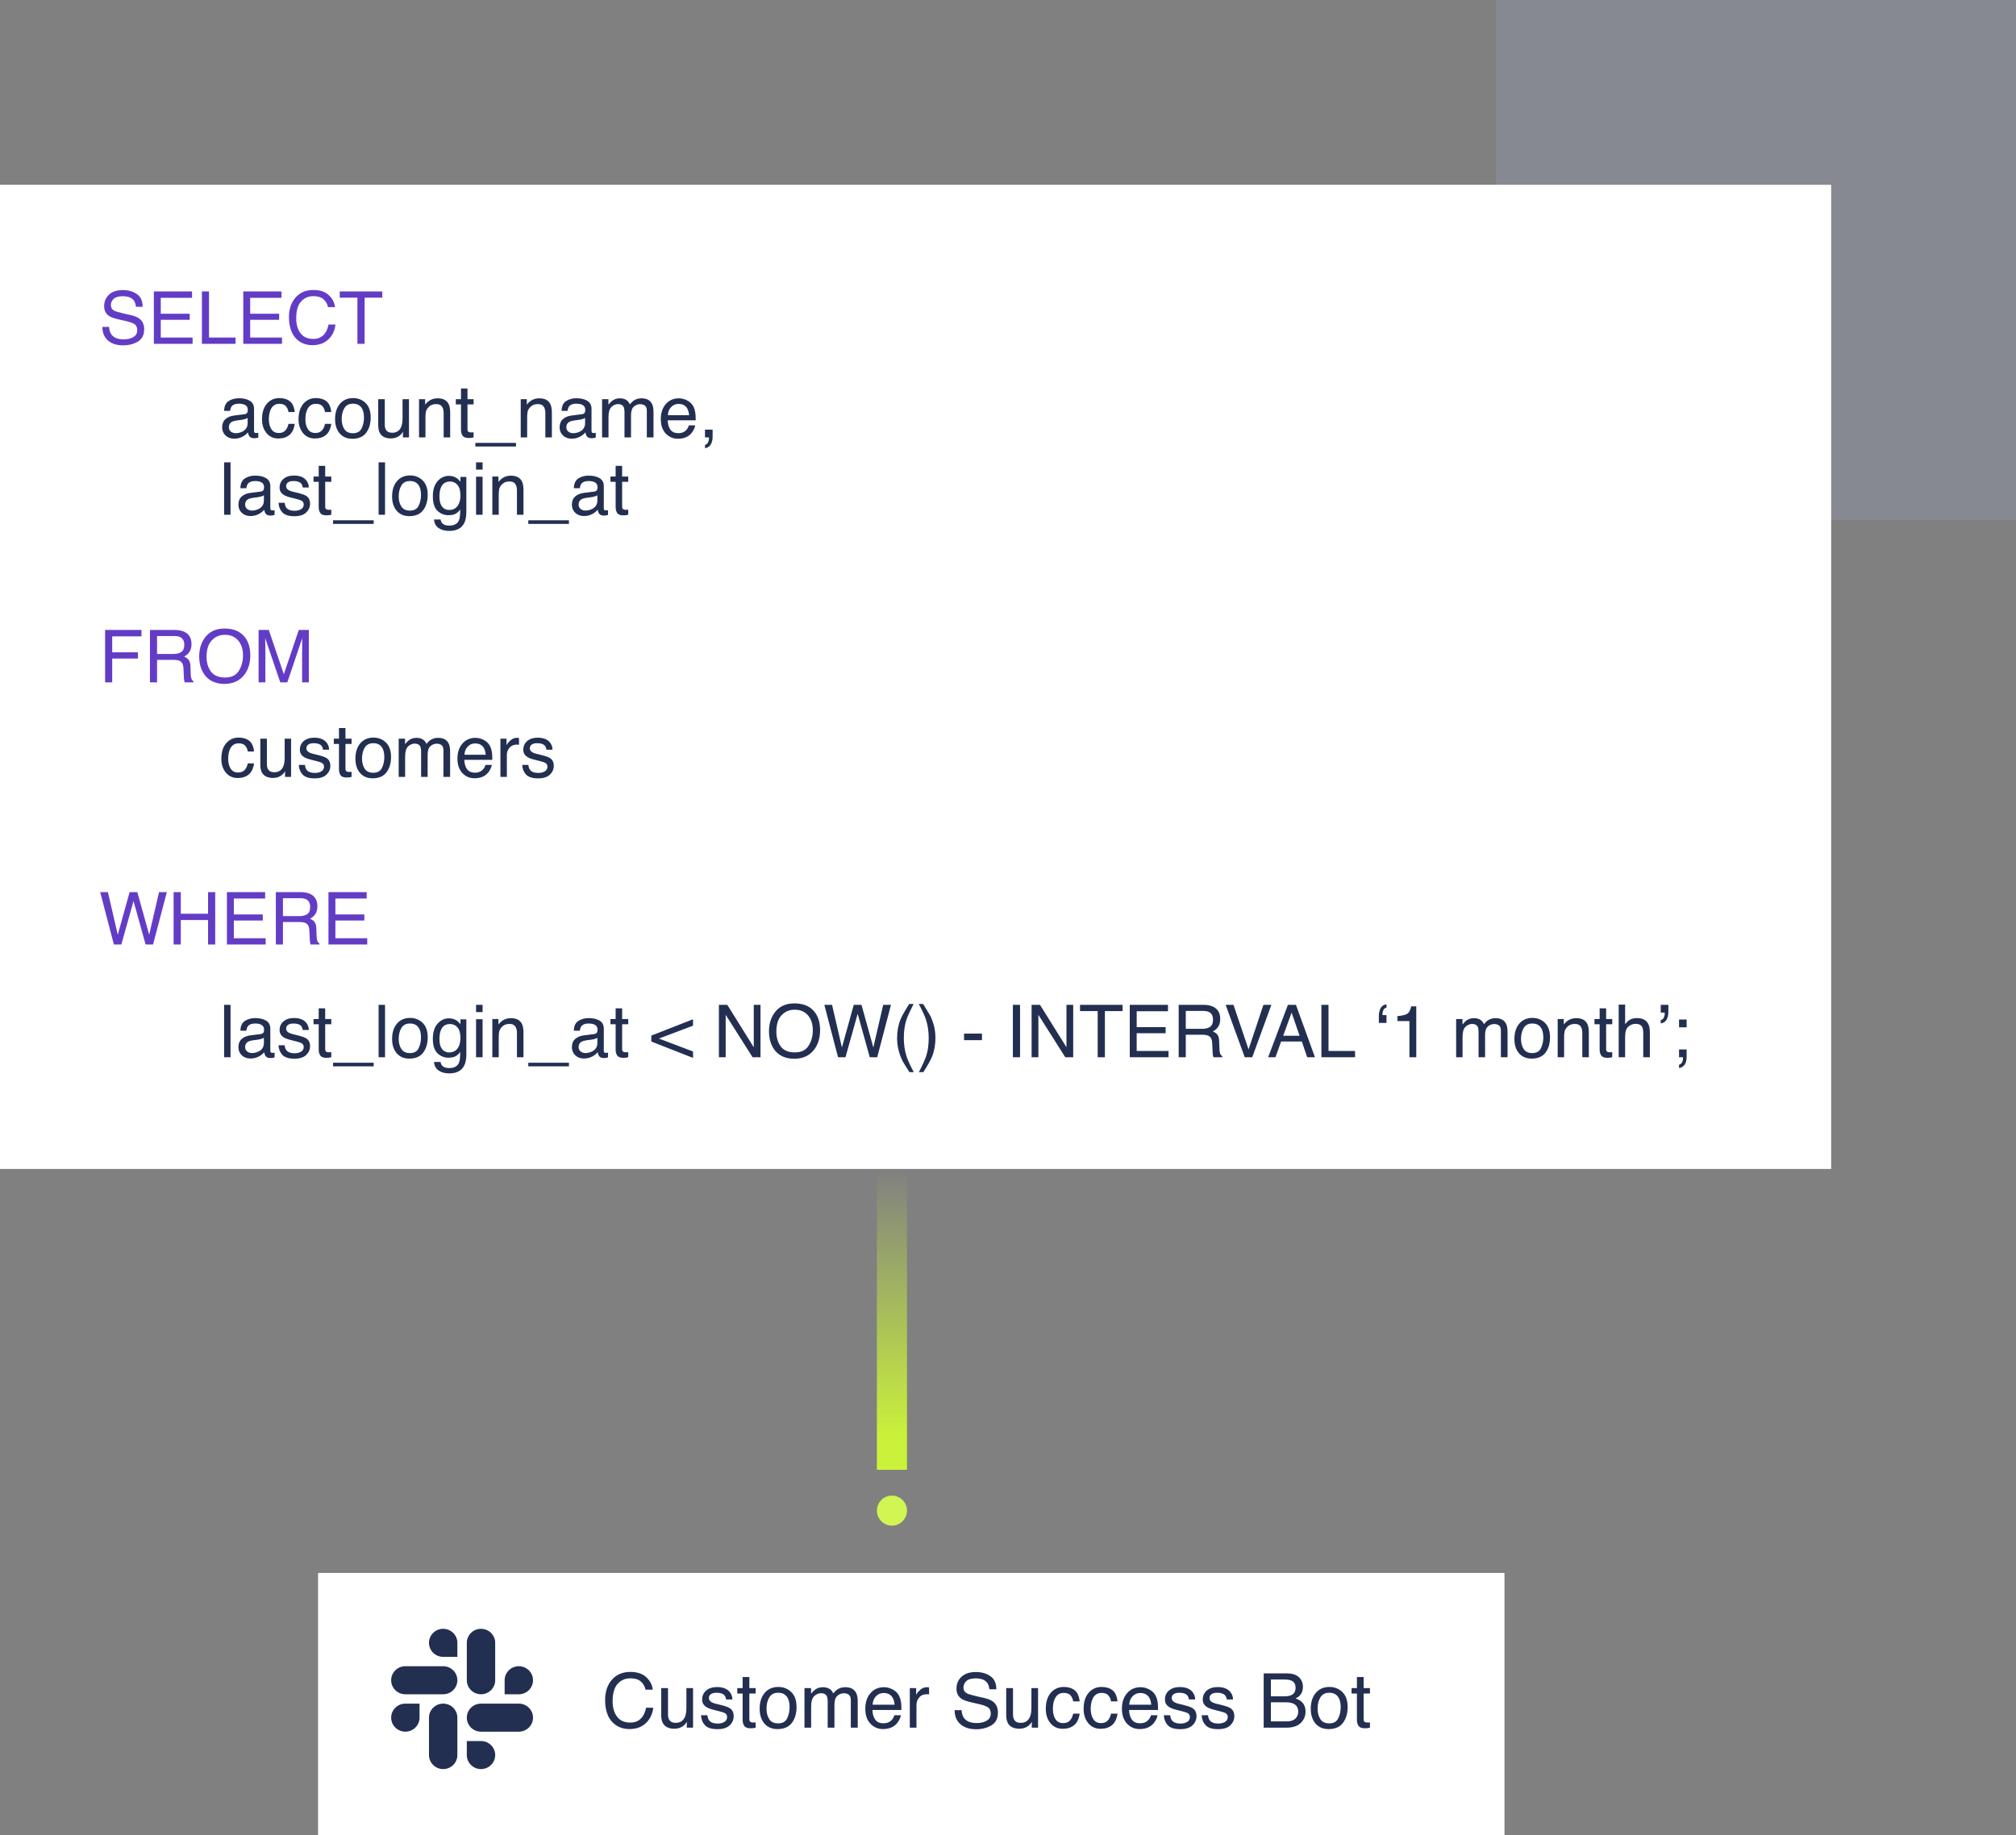 <svg width="469" height="427" viewBox="0 0 469 427" fill="none" xmlns="http://www.w3.org/2000/svg">
<rect x="0" y="0" width="469" height="427" fill="#808080" stroke="none"/>
<rect opacity="0.4" x="348" width="121" height="121" fill="#9097A8"/>
<rect y="43" width="426" height="229" fill="white"/>
<path d="M25.374 76.065C25.413 76.757 25.576 77.319 25.864 77.751C26.412 78.558 27.377 78.962 28.761 78.962C29.381 78.962 29.945 78.874 30.454 78.697C31.439 78.354 31.932 77.739 31.932 76.854C31.932 76.19 31.724 75.717 31.309 75.435C30.889 75.158 30.23 74.917 29.334 74.712L27.682 74.339C26.602 74.095 25.839 73.827 25.391 73.534C24.616 73.025 24.229 72.264 24.229 71.251C24.229 70.155 24.608 69.256 25.366 68.553C26.124 67.85 27.197 67.499 28.586 67.499C29.865 67.499 30.949 67.809 31.84 68.429C32.737 69.043 33.185 70.028 33.185 71.384H31.633C31.55 70.731 31.373 70.23 31.102 69.881C30.598 69.245 29.743 68.927 28.537 68.927C27.563 68.927 26.863 69.132 26.436 69.541C26.01 69.951 25.797 70.426 25.797 70.969C25.797 71.566 26.046 72.004 26.544 72.28C26.871 72.457 27.61 72.679 28.761 72.944L30.471 73.335C31.295 73.523 31.932 73.78 32.38 74.106C33.155 74.676 33.542 75.504 33.542 76.588C33.542 77.939 33.05 78.904 32.065 79.485C31.085 80.066 29.945 80.357 28.645 80.357C27.128 80.357 25.941 79.97 25.084 79.195C24.226 78.426 23.805 77.382 23.822 76.065H25.374ZM35.791 67.806H44.682V69.3H37.402V73.002H44.134V74.414H37.402V78.547H44.806V80H35.791V67.806ZM46.973 67.806H48.624V78.547H54.8V80H46.973V67.806ZM56.593 67.806H65.483V69.3H58.204V73.002H64.936V74.414H58.204V78.547H65.608V80H56.593V67.806ZM72.913 67.474C74.457 67.474 75.655 67.881 76.507 68.694C77.359 69.508 77.832 70.432 77.926 71.467H76.316C76.133 70.681 75.768 70.058 75.22 69.599C74.678 69.14 73.914 68.91 72.929 68.91C71.728 68.91 70.757 69.334 70.016 70.18C69.28 71.021 68.912 72.314 68.912 74.057C68.912 75.484 69.244 76.644 69.908 77.535C70.577 78.42 71.573 78.863 72.896 78.863C74.113 78.863 75.04 78.395 75.677 77.46C76.014 76.967 76.266 76.32 76.432 75.518H78.043C77.899 76.801 77.423 77.878 76.615 78.747C75.646 79.793 74.34 80.315 72.697 80.315C71.28 80.315 70.09 79.887 69.127 79.029C67.86 77.894 67.227 76.143 67.227 73.774C67.227 71.976 67.703 70.501 68.654 69.35C69.684 68.099 71.103 67.474 72.913 67.474ZM88.933 67.806V69.259H84.824V80H83.147V69.259H79.039V67.806H88.933Z" fill="#633CC6"/>
<path d="M24.453 146.58H32.911V148.074H26.105V151.776H32.089V153.229H26.105V158.773H24.453V146.58ZM40.357 152.166C41.132 152.166 41.743 152.011 42.191 151.701C42.645 151.391 42.872 150.832 42.872 150.024C42.872 149.156 42.557 148.563 41.926 148.248C41.588 148.082 41.137 147.999 40.573 147.999H36.539V152.166H40.357ZM34.887 146.58H40.531C41.461 146.58 42.227 146.715 42.831 146.986C43.976 147.507 44.549 148.467 44.549 149.867C44.549 150.597 44.397 151.195 44.092 151.66C43.794 152.125 43.373 152.498 42.831 152.78C43.306 152.974 43.663 153.229 43.901 153.544C44.145 153.859 44.28 154.371 44.308 155.08L44.366 156.715C44.383 157.18 44.422 157.526 44.482 157.752C44.582 158.14 44.759 158.389 45.014 158.5V158.773H42.988C42.933 158.668 42.889 158.533 42.855 158.367C42.822 158.201 42.795 157.88 42.773 157.404L42.673 155.37C42.634 154.573 42.338 154.039 41.785 153.768C41.469 153.619 40.974 153.544 40.299 153.544H36.539V158.773H34.887V146.58ZM52.235 146.248C54.388 146.248 55.982 146.939 57.017 148.323C57.825 149.402 58.228 150.783 58.228 152.465C58.228 154.285 57.766 155.799 56.842 157.005C55.758 158.422 54.211 159.13 52.202 159.13C50.326 159.13 48.851 158.511 47.778 157.271C46.821 156.076 46.342 154.565 46.342 152.739C46.342 151.09 46.751 149.679 47.57 148.505C48.622 147 50.177 146.248 52.235 146.248ZM52.401 157.653C53.857 157.653 54.908 157.133 55.556 156.092C56.209 155.046 56.535 153.846 56.535 152.49C56.535 151.056 56.159 149.903 55.406 149.028C54.659 148.154 53.635 147.717 52.335 147.717C51.073 147.717 50.044 148.151 49.247 149.02C48.45 149.883 48.052 151.159 48.052 152.847C48.052 154.197 48.392 155.337 49.073 156.267C49.759 157.191 50.868 157.653 52.401 157.653ZM60.163 146.58H62.528L66.031 156.889L69.509 146.58H71.85V158.773H70.281V151.577C70.281 151.328 70.287 150.915 70.298 150.34C70.309 149.764 70.314 149.147 70.314 148.489L66.836 158.773H65.201L61.698 148.489V148.862C61.698 149.161 61.704 149.618 61.715 150.232C61.731 150.841 61.74 151.289 61.74 151.577V158.773H60.163V146.58Z" fill="#633CC6"/>
<path d="M53.241 99.408C53.241 99.839 53.399 100.18 53.714 100.429C54.03 100.678 54.403 100.802 54.835 100.802C55.361 100.802 55.87 100.681 56.362 100.437C57.192 100.033 57.607 99.372 57.607 98.453V97.249C57.425 97.366 57.19 97.463 56.902 97.54C56.614 97.618 56.332 97.673 56.055 97.706L55.15 97.822C54.608 97.894 54.201 98.008 53.93 98.163C53.471 98.423 53.241 98.838 53.241 99.408ZM56.86 96.386C57.203 96.342 57.433 96.198 57.549 95.955C57.616 95.822 57.649 95.631 57.649 95.382C57.649 94.873 57.466 94.505 57.101 94.278C56.741 94.045 56.224 93.929 55.549 93.929C54.769 93.929 54.215 94.139 53.889 94.56C53.706 94.793 53.587 95.138 53.532 95.598H52.137C52.165 94.502 52.519 93.741 53.2 93.315C53.886 92.883 54.68 92.668 55.582 92.668C56.628 92.668 57.477 92.867 58.13 93.265C58.778 93.664 59.102 94.283 59.102 95.124V100.246C59.102 100.401 59.132 100.526 59.193 100.62C59.259 100.714 59.395 100.761 59.6 100.761C59.666 100.761 59.741 100.758 59.824 100.752C59.907 100.741 59.995 100.728 60.089 100.711V101.815C59.857 101.881 59.68 101.923 59.558 101.939C59.436 101.956 59.27 101.964 59.06 101.964C58.545 101.964 58.172 101.782 57.94 101.417C57.818 101.223 57.732 100.949 57.682 100.595C57.378 100.993 56.941 101.339 56.371 101.632C55.801 101.926 55.172 102.072 54.486 102.072C53.662 102.072 52.987 101.823 52.461 101.325C51.941 100.822 51.681 100.194 51.681 99.441C51.681 98.616 51.938 97.977 52.453 97.523C52.967 97.07 53.642 96.79 54.478 96.685L56.86 96.386ZM64.987 92.626C65.988 92.626 66.802 92.87 67.427 93.356C68.058 93.843 68.437 94.682 68.564 95.872H67.112C67.023 95.324 66.821 94.87 66.506 94.51C66.19 94.145 65.684 93.962 64.987 93.962C64.035 93.962 63.354 94.427 62.945 95.357C62.679 95.96 62.546 96.704 62.546 97.59C62.546 98.481 62.734 99.231 63.111 99.839C63.487 100.448 64.079 100.752 64.887 100.752C65.507 100.752 65.997 100.564 66.356 100.188C66.722 99.806 66.974 99.286 67.112 98.627H68.564C68.398 99.806 67.983 100.669 67.319 101.217C66.655 101.76 65.806 102.031 64.771 102.031C63.609 102.031 62.682 101.607 61.99 100.761C61.298 99.909 60.953 98.846 60.953 97.573C60.953 96.013 61.332 94.798 62.09 93.929C62.848 93.06 63.814 92.626 64.987 92.626ZM73.487 92.626C74.488 92.626 75.302 92.87 75.927 93.356C76.558 93.843 76.937 94.682 77.064 95.872H75.612C75.523 95.324 75.321 94.87 75.006 94.51C74.69 94.145 74.184 93.962 73.487 93.962C72.535 93.962 71.854 94.427 71.445 95.357C71.179 95.96 71.046 96.704 71.046 97.59C71.046 98.481 71.234 99.231 71.611 99.839C71.987 100.448 72.579 100.752 73.387 100.752C74.007 100.752 74.497 100.564 74.856 100.188C75.222 99.806 75.474 99.286 75.612 98.627H77.064C76.898 99.806 76.483 100.669 75.819 101.217C75.155 101.76 74.306 102.031 73.271 102.031C72.109 102.031 71.182 101.607 70.49 100.761C69.799 99.909 69.453 98.846 69.453 97.573C69.453 96.013 69.832 94.798 70.59 93.929C71.348 93.06 72.314 92.626 73.487 92.626ZM82.086 100.811C83.077 100.811 83.755 100.437 84.12 99.69C84.491 98.937 84.676 98.102 84.676 97.183C84.676 96.353 84.543 95.678 84.278 95.158C83.857 94.339 83.132 93.929 82.103 93.929C81.19 93.929 80.526 94.278 80.111 94.975C79.696 95.672 79.488 96.513 79.488 97.499C79.488 98.445 79.696 99.233 80.111 99.864C80.526 100.495 81.184 100.811 82.086 100.811ZM82.144 92.626C83.29 92.626 84.258 93.008 85.05 93.772C85.841 94.535 86.237 95.659 86.237 97.142C86.237 98.575 85.888 99.759 85.191 100.694C84.494 101.63 83.412 102.097 81.945 102.097C80.722 102.097 79.751 101.685 79.032 100.86C78.312 100.03 77.953 98.918 77.953 97.523C77.953 96.029 78.332 94.84 79.09 93.954C79.848 93.069 80.866 92.626 82.144 92.626ZM89.516 92.883V98.785C89.516 99.239 89.588 99.61 89.731 99.897C89.997 100.429 90.492 100.694 91.217 100.694C92.258 100.694 92.966 100.229 93.342 99.3C93.547 98.802 93.649 98.118 93.649 97.249V92.883H95.144V101.773H93.732L93.749 100.462C93.555 100.799 93.315 101.084 93.027 101.317C92.457 101.782 91.765 102.014 90.952 102.014C89.684 102.014 88.821 101.591 88.362 100.744C88.113 100.29 87.988 99.684 87.988 98.926V92.883H89.516ZM97.484 92.883H98.904V94.145C99.324 93.625 99.77 93.251 100.24 93.024C100.711 92.797 101.234 92.684 101.809 92.684C103.071 92.684 103.923 93.124 104.366 94.004C104.609 94.485 104.731 95.174 104.731 96.071V101.773H103.212V96.17C103.212 95.628 103.132 95.191 102.971 94.859C102.706 94.305 102.224 94.029 101.527 94.029C101.173 94.029 100.882 94.065 100.655 94.137C100.246 94.258 99.886 94.502 99.576 94.867C99.327 95.16 99.164 95.465 99.086 95.78C99.014 96.09 98.978 96.536 98.978 97.117V101.773H97.484V92.883ZM107.246 90.401H108.757V92.883H110.176V94.103H108.757V99.906C108.757 100.216 108.862 100.423 109.072 100.528C109.188 100.589 109.382 100.62 109.653 100.62C109.725 100.62 109.803 100.62 109.886 100.62C109.969 100.614 110.066 100.606 110.176 100.595V101.773C110.005 101.823 109.825 101.859 109.637 101.881C109.454 101.903 109.255 101.915 109.039 101.915C108.342 101.915 107.869 101.737 107.62 101.383C107.371 101.024 107.246 100.559 107.246 99.989V94.103H106.042V92.883H107.246V90.401ZM110.583 103.898V103.06H120.038V103.898H110.583ZM121.142 92.883H122.561V94.145C122.982 93.625 123.427 93.251 123.897 93.024C124.368 92.797 124.891 92.684 125.466 92.684C126.728 92.684 127.58 93.124 128.023 94.004C128.266 94.485 128.388 95.174 128.388 96.071V101.773H126.869V96.17C126.869 95.628 126.789 95.191 126.628 94.859C126.363 94.305 125.881 94.029 125.184 94.029C124.83 94.029 124.539 94.065 124.312 94.137C123.903 94.258 123.543 94.502 123.233 94.867C122.984 95.16 122.821 95.465 122.744 95.78C122.672 96.09 122.636 96.536 122.636 97.117V101.773H121.142V92.883ZM131.75 99.408C131.75 99.839 131.908 100.18 132.223 100.429C132.539 100.678 132.912 100.802 133.344 100.802C133.869 100.802 134.379 100.681 134.871 100.437C135.701 100.033 136.116 99.372 136.116 98.453V97.249C135.934 97.366 135.698 97.463 135.411 97.54C135.123 97.618 134.841 97.673 134.564 97.706L133.659 97.822C133.117 97.894 132.71 98.008 132.439 98.163C131.98 98.423 131.75 98.838 131.75 99.408ZM135.369 96.386C135.712 96.342 135.942 96.198 136.058 95.955C136.125 95.822 136.158 95.631 136.158 95.382C136.158 94.873 135.975 94.505 135.61 94.278C135.25 94.045 134.733 93.929 134.058 93.929C133.277 93.929 132.724 94.139 132.397 94.56C132.215 94.793 132.096 95.138 132.041 95.598H130.646C130.674 94.502 131.028 93.741 131.708 93.315C132.395 92.883 133.189 92.668 134.091 92.668C135.137 92.668 135.986 92.867 136.639 93.265C137.287 93.664 137.61 94.283 137.61 95.124V100.246C137.61 100.401 137.641 100.526 137.702 100.62C137.768 100.714 137.904 100.761 138.108 100.761C138.175 100.761 138.25 100.758 138.333 100.752C138.416 100.741 138.504 100.728 138.598 100.711V101.815C138.366 101.881 138.189 101.923 138.067 101.939C137.945 101.956 137.779 101.964 137.569 101.964C137.054 101.964 136.681 101.782 136.448 101.417C136.326 101.223 136.241 100.949 136.191 100.595C135.887 100.993 135.449 101.339 134.879 101.632C134.309 101.926 133.681 102.072 132.995 102.072C132.171 102.072 131.495 101.823 130.97 101.325C130.45 100.822 130.189 100.194 130.189 99.441C130.189 98.616 130.447 97.977 130.961 97.523C131.476 97.07 132.151 96.79 132.987 96.685L135.369 96.386ZM140.067 92.883H141.545V94.145C141.899 93.708 142.22 93.39 142.508 93.19C143 92.853 143.559 92.684 144.185 92.684C144.893 92.684 145.463 92.858 145.895 93.207C146.138 93.406 146.359 93.7 146.559 94.087C146.891 93.611 147.281 93.26 147.729 93.033C148.177 92.8 148.681 92.684 149.24 92.684C150.435 92.684 151.249 93.116 151.68 93.979C151.913 94.444 152.029 95.069 152.029 95.855V101.773H150.477V95.598C150.477 95.005 150.327 94.599 150.028 94.377C149.735 94.156 149.375 94.045 148.949 94.045C148.363 94.045 147.856 94.242 147.43 94.635C147.01 95.028 146.799 95.683 146.799 96.602V101.773H145.28V95.971C145.28 95.368 145.208 94.928 145.064 94.651C144.838 94.236 144.414 94.029 143.794 94.029C143.23 94.029 142.715 94.247 142.25 94.685C141.791 95.122 141.562 95.913 141.562 97.059V101.773H140.067V92.883ZM157.931 92.684C158.562 92.684 159.173 92.834 159.765 93.132C160.357 93.426 160.808 93.808 161.118 94.278C161.417 94.726 161.616 95.249 161.716 95.847C161.804 96.256 161.849 96.909 161.849 97.806H155.333C155.36 98.708 155.573 99.433 155.972 99.981C156.37 100.523 156.987 100.794 157.823 100.794C158.603 100.794 159.226 100.537 159.69 100.022C159.956 99.723 160.144 99.377 160.255 98.984H161.724C161.685 99.311 161.555 99.676 161.334 100.08C161.118 100.479 160.875 100.805 160.604 101.06C160.15 101.502 159.588 101.801 158.918 101.956C158.559 102.045 158.152 102.089 157.698 102.089C156.591 102.089 155.653 101.688 154.884 100.885C154.115 100.077 153.73 98.948 153.73 97.499C153.73 96.071 154.118 94.912 154.893 94.02C155.667 93.13 156.68 92.684 157.931 92.684ZM160.313 96.619C160.252 95.971 160.111 95.454 159.89 95.066C159.48 94.347 158.797 93.987 157.839 93.987C157.153 93.987 156.578 94.236 156.113 94.734C155.648 95.227 155.402 95.855 155.374 96.619H160.313ZM164.007 103.508C164.389 103.442 164.657 103.174 164.812 102.703C164.895 102.454 164.937 102.213 164.937 101.981C164.937 101.942 164.934 101.906 164.928 101.873C164.928 101.845 164.923 101.812 164.912 101.773H164.007V99.964H165.783V101.641C165.783 102.299 165.65 102.877 165.385 103.375C165.119 103.874 164.66 104.181 164.007 104.297V103.508ZM52.137 107.58H53.631V119.773H52.137V107.58ZM57.026 117.408C57.026 117.839 57.184 118.18 57.499 118.429C57.815 118.678 58.188 118.802 58.62 118.802C59.146 118.802 59.655 118.681 60.148 118.437C60.977 118.033 61.393 117.372 61.393 116.453V115.25C61.21 115.366 60.975 115.463 60.687 115.54C60.399 115.618 60.117 115.673 59.84 115.706L58.935 115.822C58.393 115.894 57.986 116.008 57.715 116.163C57.256 116.423 57.026 116.838 57.026 117.408ZM60.645 114.386C60.989 114.342 61.218 114.198 61.334 113.955C61.401 113.822 61.434 113.631 61.434 113.382C61.434 112.873 61.252 112.505 60.886 112.278C60.526 112.045 60.009 111.929 59.334 111.929C58.554 111.929 58 112.139 57.674 112.56C57.491 112.792 57.372 113.138 57.317 113.598H55.922C55.95 112.502 56.304 111.741 56.985 111.315C57.671 110.883 58.465 110.667 59.367 110.667C60.413 110.667 61.263 110.867 61.916 111.265C62.563 111.664 62.887 112.283 62.887 113.125V118.246C62.887 118.401 62.917 118.526 62.978 118.62C63.044 118.714 63.18 118.761 63.385 118.761C63.451 118.761 63.526 118.758 63.609 118.752C63.692 118.741 63.78 118.728 63.874 118.711V119.815C63.642 119.881 63.465 119.923 63.343 119.939C63.221 119.956 63.056 119.964 62.845 119.964C62.331 119.964 61.957 119.782 61.725 119.417C61.603 119.223 61.517 118.949 61.467 118.595C61.163 118.993 60.726 119.339 60.156 119.632C59.586 119.926 58.958 120.072 58.272 120.072C57.447 120.072 56.772 119.823 56.246 119.325C55.726 118.822 55.466 118.194 55.466 117.441C55.466 116.616 55.723 115.977 56.238 115.523C56.752 115.07 57.428 114.79 58.263 114.685L60.645 114.386ZM66.232 116.984C66.276 117.482 66.401 117.864 66.606 118.13C66.982 118.611 67.635 118.852 68.564 118.852C69.118 118.852 69.605 118.733 70.025 118.495C70.446 118.252 70.656 117.878 70.656 117.375C70.656 116.993 70.487 116.702 70.15 116.503C69.934 116.381 69.508 116.24 68.872 116.08L67.685 115.781C66.926 115.593 66.368 115.382 66.008 115.15C65.366 114.746 65.045 114.187 65.045 113.473C65.045 112.632 65.347 111.951 65.95 111.431C66.558 110.911 67.375 110.651 68.398 110.651C69.738 110.651 70.703 111.044 71.295 111.83C71.666 112.328 71.846 112.864 71.835 113.44H70.424C70.396 113.102 70.277 112.795 70.067 112.519C69.724 112.126 69.129 111.929 68.282 111.929C67.718 111.929 67.289 112.037 66.996 112.253C66.708 112.469 66.564 112.754 66.564 113.108C66.564 113.495 66.755 113.805 67.137 114.038C67.358 114.176 67.685 114.298 68.116 114.403L69.104 114.644C70.178 114.904 70.897 115.155 71.262 115.399C71.843 115.781 72.134 116.381 72.134 117.2C72.134 117.992 71.832 118.675 71.229 119.25C70.631 119.826 69.718 120.114 68.49 120.114C67.167 120.114 66.229 119.815 65.676 119.217C65.128 118.614 64.835 117.87 64.796 116.984H66.232ZM74.143 108.401H75.653V110.883H77.073V112.104H75.653V117.906C75.653 118.216 75.758 118.423 75.969 118.528C76.085 118.589 76.279 118.62 76.55 118.62C76.622 118.62 76.699 118.62 76.782 118.62C76.865 118.614 76.962 118.606 77.073 118.595V119.773C76.901 119.823 76.721 119.859 76.533 119.881C76.351 119.903 76.151 119.915 75.936 119.915C75.238 119.915 74.765 119.737 74.516 119.383C74.267 119.024 74.143 118.559 74.143 117.989V112.104H72.939V110.883H74.143V108.401ZM77.48 121.898V121.06H86.934V121.898H77.48ZM88.08 107.58H89.574V119.773H88.08V107.58ZM95.351 118.811C96.342 118.811 97.019 118.437 97.385 117.69C97.755 116.937 97.941 116.102 97.941 115.183C97.941 114.353 97.808 113.678 97.543 113.158C97.122 112.339 96.397 111.929 95.368 111.929C94.455 111.929 93.79 112.278 93.376 112.975C92.96 113.672 92.753 114.514 92.753 115.499C92.753 116.445 92.96 117.233 93.376 117.864C93.79 118.495 94.449 118.811 95.351 118.811ZM95.409 110.626C96.555 110.626 97.523 111.008 98.314 111.771C99.106 112.535 99.501 113.659 99.501 115.142C99.501 116.575 99.153 117.759 98.456 118.694C97.758 119.63 96.676 120.097 95.21 120.097C93.987 120.097 93.016 119.685 92.296 118.86C91.577 118.03 91.217 116.918 91.217 115.523C91.217 114.029 91.596 112.84 92.355 111.954C93.113 111.069 94.131 110.626 95.409 110.626ZM104.424 110.726C105.121 110.726 105.73 110.897 106.25 111.24C106.532 111.434 106.82 111.716 107.113 112.087V110.966H108.491V119.051C108.491 120.18 108.325 121.071 107.993 121.724C107.373 122.931 106.203 123.534 104.482 123.534C103.525 123.534 102.719 123.318 102.066 122.886C101.413 122.46 101.048 121.791 100.971 120.877H102.49C102.562 121.276 102.706 121.583 102.921 121.799C103.259 122.131 103.79 122.297 104.515 122.297C105.661 122.297 106.41 121.893 106.765 121.085C106.975 120.609 107.072 119.76 107.055 118.537C106.756 118.99 106.397 119.328 105.976 119.549C105.556 119.771 104.999 119.881 104.308 119.881C103.345 119.881 102.501 119.541 101.776 118.86C101.056 118.174 100.697 117.042 100.697 115.465C100.697 113.977 101.059 112.815 101.784 111.979C102.515 111.143 103.395 110.726 104.424 110.726ZM107.113 115.291C107.113 114.19 106.886 113.374 106.433 112.842C105.979 112.311 105.401 112.045 104.698 112.045C103.646 112.045 102.927 112.538 102.54 113.523C102.335 114.049 102.232 114.738 102.232 115.59C102.232 116.591 102.434 117.355 102.838 117.881C103.248 118.401 103.796 118.661 104.482 118.661C105.556 118.661 106.311 118.177 106.748 117.208C106.992 116.661 107.113 116.021 107.113 115.291ZM110.749 110.925H112.268V119.773H110.749V110.925ZM110.749 107.58H112.268V109.273H110.749V107.58ZM114.534 110.883H115.954V112.145C116.374 111.625 116.82 111.251 117.29 111.024C117.76 110.798 118.283 110.684 118.859 110.684C120.121 110.684 120.973 111.124 121.416 112.004C121.659 112.485 121.781 113.174 121.781 114.071V119.773H120.262V114.17C120.262 113.628 120.181 113.191 120.021 112.859C119.755 112.306 119.274 112.029 118.577 112.029C118.222 112.029 117.932 112.065 117.705 112.137C117.296 112.258 116.936 112.502 116.626 112.867C116.377 113.16 116.214 113.465 116.136 113.78C116.064 114.09 116.028 114.536 116.028 115.117V119.773H114.534V110.883ZM122.901 121.898V121.06H132.356V121.898H122.901ZM134.605 117.408C134.605 117.839 134.763 118.18 135.079 118.429C135.394 118.678 135.768 118.802 136.199 118.802C136.725 118.802 137.234 118.681 137.727 118.437C138.557 118.033 138.972 117.372 138.972 116.453V115.25C138.789 115.366 138.554 115.463 138.266 115.54C137.978 115.618 137.696 115.673 137.419 115.706L136.515 115.822C135.972 115.894 135.566 116.008 135.294 116.163C134.835 116.423 134.605 116.838 134.605 117.408ZM138.225 114.386C138.568 114.342 138.797 114.198 138.914 113.955C138.98 113.822 139.013 113.631 139.013 113.382C139.013 112.873 138.831 112.505 138.465 112.278C138.106 112.045 137.588 111.929 136.913 111.929C136.133 111.929 135.579 112.139 135.253 112.56C135.07 112.792 134.951 113.138 134.896 113.598H133.501C133.529 112.502 133.883 111.741 134.564 111.315C135.25 110.883 136.044 110.667 136.946 110.667C137.992 110.667 138.842 110.867 139.495 111.265C140.142 111.664 140.466 112.283 140.466 113.125V118.246C140.466 118.401 140.496 118.526 140.557 118.62C140.624 118.714 140.759 118.761 140.964 118.761C141.03 118.761 141.105 118.758 141.188 118.752C141.271 118.741 141.36 118.728 141.454 118.711V119.815C141.221 119.881 141.044 119.923 140.922 119.939C140.801 119.956 140.635 119.964 140.424 119.964C139.91 119.964 139.536 119.782 139.304 119.417C139.182 119.223 139.096 118.949 139.046 118.595C138.742 118.993 138.305 119.339 137.735 119.632C137.165 119.926 136.537 120.072 135.851 120.072C135.026 120.072 134.351 119.823 133.825 119.325C133.305 118.822 133.045 118.194 133.045 117.441C133.045 116.616 133.302 115.977 133.817 115.523C134.332 115.07 135.007 114.79 135.842 114.685L138.225 114.386ZM143.222 108.401H144.732V110.883H146.152V112.104H144.732V117.906C144.732 118.216 144.838 118.423 145.048 118.528C145.164 118.589 145.358 118.62 145.629 118.62C145.701 118.62 145.778 118.62 145.861 118.62C145.944 118.614 146.041 118.606 146.152 118.595V119.773C145.98 119.823 145.8 119.859 145.612 119.881C145.43 119.903 145.23 119.915 145.015 119.915C144.317 119.915 143.844 119.737 143.595 119.383C143.346 119.024 143.222 118.559 143.222 117.989V112.104H142.018V110.883H143.222V108.401Z" fill="#222F51"/>
<path d="M55.524 171.626C56.526 171.626 57.339 171.869 57.964 172.356C58.595 172.843 58.974 173.682 59.102 174.872H57.649C57.56 174.324 57.358 173.87 57.043 173.51C56.727 173.145 56.221 172.962 55.524 172.962C54.572 172.962 53.891 173.427 53.482 174.357C53.216 174.96 53.084 175.704 53.084 176.59C53.084 177.481 53.272 178.231 53.648 178.839C54.024 179.448 54.616 179.752 55.424 179.752C56.044 179.752 56.534 179.564 56.894 179.188C57.259 178.806 57.511 178.286 57.649 177.627H59.102C58.935 178.806 58.52 179.669 57.856 180.217C57.192 180.76 56.343 181.031 55.308 181.031C54.146 181.031 53.219 180.607 52.527 179.761C51.836 178.909 51.49 177.846 51.49 176.573C51.49 175.013 51.869 173.798 52.627 172.929C53.385 172.06 54.351 171.626 55.524 171.626ZM62.09 171.883V177.785C62.09 178.239 62.162 178.61 62.306 178.897C62.571 179.429 63.067 179.694 63.791 179.694C64.832 179.694 65.54 179.229 65.916 178.3C66.121 177.802 66.224 177.118 66.224 176.25V171.883H67.718V180.773H66.307L66.323 179.462C66.13 179.799 65.889 180.084 65.601 180.317C65.031 180.782 64.339 181.014 63.526 181.014C62.259 181.014 61.395 180.591 60.936 179.744C60.687 179.29 60.562 178.684 60.562 177.926V171.883H62.09ZM70.947 177.984C70.991 178.482 71.116 178.864 71.32 179.13C71.697 179.611 72.35 179.852 73.279 179.852C73.833 179.852 74.32 179.733 74.74 179.495C75.161 179.252 75.371 178.878 75.371 178.375C75.371 177.993 75.202 177.702 74.865 177.503C74.649 177.381 74.223 177.24 73.586 177.08L72.399 176.781C71.641 176.593 71.082 176.382 70.723 176.15C70.081 175.746 69.76 175.187 69.76 174.473C69.76 173.632 70.061 172.951 70.665 172.431C71.273 171.911 72.09 171.651 73.113 171.651C74.453 171.651 75.418 172.044 76.01 172.83C76.381 173.328 76.561 173.864 76.55 174.44H75.139C75.111 174.102 74.992 173.795 74.782 173.519C74.439 173.126 73.844 172.929 72.997 172.929C72.433 172.929 72.004 173.037 71.71 173.253C71.423 173.469 71.279 173.754 71.279 174.108C71.279 174.495 71.47 174.805 71.852 175.038C72.073 175.176 72.399 175.298 72.831 175.403L73.819 175.644C74.892 175.904 75.612 176.155 75.977 176.399C76.558 176.781 76.849 177.381 76.849 178.2C76.849 178.992 76.547 179.675 75.944 180.25C75.346 180.826 74.433 181.114 73.205 181.114C71.882 181.114 70.944 180.815 70.391 180.217C69.843 179.614 69.549 178.87 69.511 177.984H70.947ZM78.857 169.401H80.368V171.883H81.788V173.104H80.368V178.906C80.368 179.216 80.473 179.423 80.684 179.528C80.8 179.589 80.993 179.62 81.265 179.62C81.337 179.62 81.414 179.62 81.497 179.62C81.58 179.614 81.677 179.606 81.788 179.595V180.773C81.616 180.823 81.436 180.859 81.248 180.881C81.065 180.903 80.866 180.915 80.65 180.915C79.953 180.915 79.48 180.737 79.231 180.383C78.982 180.024 78.857 179.559 78.857 178.989V173.104H77.654V171.883H78.857V169.401ZM86.818 179.811C87.808 179.811 88.486 179.437 88.852 178.69C89.222 177.937 89.408 177.102 89.408 176.183C89.408 175.353 89.275 174.678 89.009 174.158C88.589 173.339 87.864 172.929 86.835 172.929C85.921 172.929 85.257 173.278 84.842 173.975C84.427 174.672 84.22 175.514 84.22 176.499C84.22 177.445 84.427 178.233 84.842 178.864C85.257 179.495 85.916 179.811 86.818 179.811ZM86.876 171.626C88.022 171.626 88.99 172.008 89.781 172.771C90.573 173.535 90.968 174.659 90.968 176.142C90.968 177.575 90.62 178.759 89.922 179.694C89.225 180.63 88.143 181.097 86.677 181.097C85.454 181.097 84.483 180.685 83.763 179.86C83.044 179.03 82.684 177.918 82.684 176.523C82.684 175.029 83.063 173.84 83.821 172.954C84.579 172.069 85.598 171.626 86.876 171.626ZM92.753 171.883H94.231V173.145C94.585 172.708 94.906 172.39 95.193 172.19C95.686 171.853 96.245 171.684 96.87 171.684C97.579 171.684 98.148 171.858 98.58 172.207C98.824 172.406 99.045 172.7 99.244 173.087C99.576 172.611 99.966 172.26 100.415 172.033C100.863 171.8 101.366 171.684 101.925 171.684C103.121 171.684 103.934 172.116 104.366 172.979C104.598 173.444 104.714 174.069 104.714 174.855V180.773H103.162V174.598C103.162 174.006 103.013 173.599 102.714 173.377C102.421 173.156 102.061 173.045 101.635 173.045C101.048 173.045 100.542 173.242 100.116 173.635C99.695 174.028 99.485 174.683 99.485 175.602V180.773H97.966V174.971C97.966 174.368 97.894 173.928 97.75 173.651C97.523 173.236 97.1 173.029 96.48 173.029C95.915 173.029 95.401 173.247 94.936 173.685C94.477 174.122 94.247 174.913 94.247 176.059V180.773H92.753V171.883ZM110.616 171.684C111.247 171.684 111.859 171.833 112.451 172.132C113.043 172.426 113.494 172.807 113.804 173.278C114.103 173.726 114.302 174.249 114.401 174.847C114.49 175.256 114.534 175.909 114.534 176.806H108.018C108.046 177.708 108.259 178.433 108.657 178.98C109.056 179.523 109.673 179.794 110.508 179.794C111.289 179.794 111.911 179.537 112.376 179.022C112.642 178.723 112.83 178.377 112.94 177.984H114.41C114.371 178.311 114.241 178.676 114.02 179.08C113.804 179.479 113.56 179.805 113.289 180.06C112.835 180.502 112.274 180.801 111.604 180.956C111.244 181.045 110.838 181.089 110.384 181.089C109.277 181.089 108.339 180.688 107.57 179.885C106.801 179.077 106.416 177.948 106.416 176.499C106.416 175.071 106.803 173.911 107.578 173.021C108.353 172.13 109.366 171.684 110.616 171.684ZM112.999 175.619C112.938 174.971 112.797 174.454 112.575 174.066C112.166 173.347 111.482 172.987 110.525 172.987C109.839 172.987 109.263 173.236 108.798 173.734C108.333 174.227 108.087 174.855 108.06 175.619H112.999ZM116.418 171.883H117.838V173.419C117.954 173.12 118.239 172.758 118.693 172.332C119.147 171.9 119.67 171.684 120.262 171.684C120.289 171.684 120.336 171.687 120.403 171.692C120.469 171.698 120.583 171.709 120.743 171.726V173.303C120.655 173.286 120.572 173.275 120.494 173.27C120.422 173.264 120.342 173.261 120.253 173.261C119.501 173.261 118.923 173.505 118.519 173.992C118.115 174.473 117.913 175.029 117.913 175.66V180.773H116.418V171.883ZM122.926 177.984C122.971 178.482 123.095 178.864 123.3 179.13C123.676 179.611 124.329 179.852 125.259 179.852C125.812 179.852 126.299 179.733 126.72 179.495C127.14 179.252 127.351 178.878 127.351 178.375C127.351 177.993 127.182 177.702 126.844 177.503C126.628 177.381 126.202 177.24 125.566 177.08L124.379 176.781C123.621 176.593 123.062 176.382 122.702 176.15C122.06 175.746 121.739 175.187 121.739 174.473C121.739 173.632 122.041 172.951 122.644 172.431C123.253 171.911 124.069 171.651 125.093 171.651C126.432 171.651 127.398 172.044 127.99 172.83C128.361 173.328 128.54 173.864 128.529 174.44H127.118C127.09 174.102 126.972 173.795 126.761 173.519C126.418 173.126 125.823 172.929 124.977 172.929C124.412 172.929 123.983 173.037 123.69 173.253C123.402 173.469 123.258 173.754 123.258 174.108C123.258 174.495 123.449 174.805 123.831 175.038C124.052 175.176 124.379 175.298 124.811 175.403L125.798 175.644C126.872 175.904 127.591 176.155 127.957 176.399C128.538 176.781 128.828 177.381 128.828 178.2C128.828 178.992 128.527 179.675 127.923 180.25C127.326 180.826 126.413 181.114 125.184 181.114C123.861 181.114 122.924 180.815 122.37 180.217C121.822 179.614 121.529 178.87 121.49 177.984H122.926Z" fill="#222F51"/>
<path d="M52.137 233.806H53.631V246H52.137V233.806ZM57.026 243.634C57.026 244.066 57.184 244.406 57.499 244.655C57.815 244.904 58.188 245.029 58.62 245.029C59.146 245.029 59.655 244.907 60.148 244.664C60.977 244.26 61.393 243.598 61.393 242.68V241.476C61.21 241.592 60.975 241.689 60.687 241.767C60.399 241.844 60.117 241.899 59.84 241.933L58.935 242.049C58.393 242.121 57.986 242.234 57.715 242.389C57.256 242.649 57.026 243.064 57.026 243.634ZM60.645 240.613C60.989 240.569 61.218 240.425 61.334 240.181C61.401 240.048 61.434 239.857 61.434 239.608C61.434 239.099 61.252 238.731 60.886 238.504C60.526 238.272 60.009 238.156 59.334 238.156C58.554 238.156 58 238.366 57.674 238.787C57.491 239.019 57.372 239.365 57.317 239.824H55.922C55.95 238.729 56.304 237.968 56.985 237.542C57.671 237.11 58.465 236.894 59.367 236.894C60.413 236.894 61.263 237.093 61.916 237.492C62.563 237.89 62.887 238.51 62.887 239.351V244.473C62.887 244.628 62.917 244.752 62.978 244.846C63.044 244.94 63.18 244.987 63.385 244.987C63.451 244.987 63.526 244.985 63.609 244.979C63.692 244.968 63.78 244.954 63.874 244.938V246.042C63.642 246.108 63.465 246.149 63.343 246.166C63.221 246.183 63.056 246.191 62.845 246.191C62.331 246.191 61.957 246.008 61.725 245.643C61.603 245.449 61.517 245.175 61.467 244.821C61.163 245.22 60.726 245.566 60.156 245.859C59.586 246.152 58.958 246.299 58.272 246.299C57.447 246.299 56.772 246.05 56.246 245.552C55.726 245.048 55.466 244.42 55.466 243.667C55.466 242.843 55.723 242.204 56.238 241.75C56.752 241.296 57.428 241.017 58.263 240.912L60.645 240.613ZM66.232 243.211C66.276 243.709 66.401 244.091 66.606 244.356C66.982 244.838 67.635 245.079 68.564 245.079C69.118 245.079 69.605 244.96 70.025 244.722C70.446 244.478 70.656 244.105 70.656 243.601C70.656 243.219 70.487 242.929 70.15 242.729C69.934 242.608 69.508 242.467 68.872 242.306L67.685 242.007C66.926 241.819 66.368 241.609 66.008 241.376C65.366 240.972 65.045 240.414 65.045 239.7C65.045 238.859 65.347 238.178 65.95 237.658C66.558 237.138 67.375 236.877 68.398 236.877C69.738 236.877 70.703 237.27 71.295 238.056C71.666 238.554 71.846 239.091 71.835 239.667H70.424C70.396 239.329 70.277 239.022 70.067 238.745C69.724 238.352 69.129 238.156 68.282 238.156C67.718 238.156 67.289 238.264 66.996 238.479C66.708 238.695 66.564 238.98 66.564 239.334C66.564 239.722 66.755 240.032 67.137 240.264C67.358 240.403 67.685 240.524 68.116 240.629L69.104 240.87C70.178 241.13 70.897 241.382 71.262 241.625C71.843 242.007 72.134 242.608 72.134 243.427C72.134 244.218 71.832 244.902 71.229 245.477C70.631 246.053 69.718 246.34 68.49 246.34C67.167 246.34 66.229 246.042 65.676 245.444C65.128 244.841 64.835 244.096 64.796 243.211H66.232ZM74.143 234.628H75.653V237.11H77.073V238.33H75.653V244.132C75.653 244.442 75.758 244.65 75.969 244.755C76.085 244.816 76.279 244.846 76.55 244.846C76.622 244.846 76.699 244.846 76.782 244.846C76.865 244.841 76.962 244.832 77.073 244.821V246C76.901 246.05 76.721 246.086 76.533 246.108C76.351 246.13 76.151 246.141 75.936 246.141C75.238 246.141 74.765 245.964 74.516 245.61C74.267 245.25 74.143 244.785 74.143 244.215V238.33H72.939V237.11H74.143V234.628ZM77.48 248.125V247.287H86.934V248.125H77.48ZM88.08 233.806H89.574V246H88.08V233.806ZM95.351 245.037C96.342 245.037 97.019 244.664 97.385 243.917C97.755 243.164 97.941 242.328 97.941 241.41C97.941 240.58 97.808 239.904 97.543 239.384C97.122 238.565 96.397 238.156 95.368 238.156C94.455 238.156 93.79 238.504 93.376 239.202C92.96 239.899 92.753 240.74 92.753 241.725C92.753 242.671 92.96 243.46 93.376 244.091C93.79 244.722 94.449 245.037 95.351 245.037ZM95.409 236.853C96.555 236.853 97.523 237.234 98.314 237.998C99.106 238.762 99.501 239.885 99.501 241.368C99.501 242.801 99.153 243.986 98.456 244.921C97.758 245.856 96.676 246.324 95.21 246.324C93.987 246.324 93.016 245.911 92.296 245.087C91.577 244.257 91.217 243.145 91.217 241.75C91.217 240.256 91.596 239.066 92.355 238.181C93.113 237.295 94.131 236.853 95.409 236.853ZM104.424 236.952C105.121 236.952 105.73 237.124 106.25 237.467C106.532 237.66 106.82 237.943 107.113 238.313V237.193H108.491V245.278C108.491 246.407 108.325 247.298 107.993 247.951C107.373 249.157 106.203 249.76 104.482 249.76C103.525 249.76 102.719 249.544 102.066 249.113C101.413 248.687 101.048 248.017 100.971 247.104H102.49C102.562 247.502 102.706 247.81 102.921 248.025C103.259 248.357 103.79 248.523 104.515 248.523C105.661 248.523 106.41 248.119 106.765 247.312C106.975 246.836 107.072 245.986 107.055 244.763C106.756 245.217 106.397 245.555 105.976 245.776C105.556 245.997 104.999 246.108 104.308 246.108C103.345 246.108 102.501 245.768 101.776 245.087C101.056 244.401 100.697 243.269 100.697 241.692C100.697 240.203 101.059 239.041 101.784 238.206C102.515 237.37 103.395 236.952 104.424 236.952ZM107.113 241.518C107.113 240.416 106.886 239.6 106.433 239.069C105.979 238.538 105.401 238.272 104.698 238.272C103.646 238.272 102.927 238.764 102.54 239.75C102.335 240.275 102.232 240.964 102.232 241.816C102.232 242.818 102.434 243.582 102.838 244.107C103.248 244.628 103.796 244.888 104.482 244.888C105.556 244.888 106.311 244.403 106.748 243.435C106.992 242.887 107.113 242.248 107.113 241.518ZM110.749 237.151H112.268V246H110.749V237.151ZM110.749 233.806H112.268V235.5H110.749V233.806ZM114.534 237.11H115.954V238.372C116.374 237.851 116.82 237.478 117.29 237.251C117.76 237.024 118.283 236.911 118.859 236.911C120.121 236.911 120.973 237.351 121.416 238.23C121.659 238.712 121.781 239.401 121.781 240.297V246H120.262V240.397C120.262 239.855 120.181 239.417 120.021 239.085C119.755 238.532 119.274 238.255 118.577 238.255C118.222 238.255 117.932 238.291 117.705 238.363C117.296 238.485 116.936 238.729 116.626 239.094C116.377 239.387 116.214 239.691 116.136 240.007C116.064 240.317 116.028 240.762 116.028 241.343V246H114.534V237.11ZM122.901 248.125V247.287H132.356V248.125H122.901ZM134.605 243.634C134.605 244.066 134.763 244.406 135.079 244.655C135.394 244.904 135.768 245.029 136.199 245.029C136.725 245.029 137.234 244.907 137.727 244.664C138.557 244.26 138.972 243.598 138.972 242.68V241.476C138.789 241.592 138.554 241.689 138.266 241.767C137.978 241.844 137.696 241.899 137.419 241.933L136.515 242.049C135.972 242.121 135.566 242.234 135.294 242.389C134.835 242.649 134.605 243.064 134.605 243.634ZM138.225 240.613C138.568 240.569 138.797 240.425 138.914 240.181C138.98 240.048 139.013 239.857 139.013 239.608C139.013 239.099 138.831 238.731 138.465 238.504C138.106 238.272 137.588 238.156 136.913 238.156C136.133 238.156 135.579 238.366 135.253 238.787C135.07 239.019 134.951 239.365 134.896 239.824H133.501C133.529 238.729 133.883 237.968 134.564 237.542C135.25 237.11 136.044 236.894 136.946 236.894C137.992 236.894 138.842 237.093 139.495 237.492C140.142 237.89 140.466 238.51 140.466 239.351V244.473C140.466 244.628 140.496 244.752 140.557 244.846C140.624 244.94 140.759 244.987 140.964 244.987C141.03 244.987 141.105 244.985 141.188 244.979C141.271 244.968 141.36 244.954 141.454 244.938V246.042C141.221 246.108 141.044 246.149 140.922 246.166C140.801 246.183 140.635 246.191 140.424 246.191C139.91 246.191 139.536 246.008 139.304 245.643C139.182 245.449 139.096 245.175 139.046 244.821C138.742 245.22 138.305 245.566 137.735 245.859C137.165 246.152 136.537 246.299 135.851 246.299C135.026 246.299 134.351 246.05 133.825 245.552C133.305 245.048 133.045 244.42 133.045 243.667C133.045 242.843 133.302 242.204 133.817 241.75C134.332 241.296 135.007 241.017 135.842 240.912L138.225 240.613ZM143.222 234.628H144.732V237.11H146.152V238.33H144.732V244.132C144.732 244.442 144.838 244.65 145.048 244.755C145.164 244.816 145.358 244.846 145.629 244.846C145.701 244.846 145.778 244.846 145.861 244.846C145.944 244.841 146.041 244.832 146.152 244.821V246C145.98 246.05 145.8 246.086 145.612 246.108C145.43 246.13 145.23 246.141 145.015 246.141C144.317 246.141 143.844 245.964 143.595 245.61C143.346 245.25 143.222 244.785 143.222 244.215V238.33H142.018V237.11H143.222V234.628ZM151.522 240.97L161.226 237.168V238.662L153.291 241.659L161.226 244.664V246.158L151.522 242.348V240.97ZM167.244 233.806H169.195L175.354 243.684V233.806H176.923V246H175.072L168.821 236.13V246H167.244V233.806ZM184.792 233.474C186.945 233.474 188.538 234.166 189.573 235.549C190.381 236.628 190.785 238.009 190.785 239.691C190.785 241.512 190.323 243.026 189.399 244.232C188.314 245.649 186.768 246.357 184.759 246.357C182.883 246.357 181.408 245.737 180.334 244.498C179.377 243.302 178.898 241.792 178.898 239.965C178.898 238.316 179.308 236.905 180.127 235.732C181.178 234.227 182.733 233.474 184.792 233.474ZM184.958 244.879C186.413 244.879 187.465 244.359 188.112 243.319C188.765 242.273 189.092 241.072 189.092 239.716C189.092 238.283 188.715 237.129 187.963 236.255C187.216 235.381 186.192 234.943 184.892 234.943C183.63 234.943 182.601 235.378 181.804 236.247C181.007 237.11 180.608 238.385 180.608 240.073C180.608 241.424 180.949 242.563 181.629 243.493C182.316 244.417 183.425 244.879 184.958 244.879ZM193.566 233.806L195.865 243.726L198.621 233.806H200.414L203.17 243.726L205.469 233.806H207.279L204.075 246H202.34L199.526 235.89L196.695 246H194.96L191.773 233.806H193.566ZM212.55 233.607C211.681 235.295 211.117 236.537 210.856 237.334C210.464 238.546 210.267 239.946 210.267 241.534C210.267 243.139 210.491 244.605 210.939 245.934C211.216 246.753 211.761 247.931 212.575 249.47H211.57C210.762 248.208 210.262 247.403 210.068 247.054C209.874 246.706 209.664 246.232 209.437 245.635C209.127 244.816 208.911 243.941 208.79 243.012C208.729 242.53 208.698 242.071 208.698 241.634C208.698 239.996 208.956 238.538 209.47 237.259C209.797 236.446 210.477 235.228 211.512 233.607H212.55ZM213.77 249.47C214.65 247.754 215.217 246.504 215.472 245.718C215.859 244.528 216.053 243.133 216.053 241.534C216.053 239.935 215.829 238.471 215.38 237.143C215.104 236.324 214.559 235.145 213.745 233.607H214.75C215.602 234.968 216.116 235.809 216.293 236.13C216.476 236.446 216.673 236.883 216.883 237.442C217.148 238.134 217.337 238.817 217.447 239.492C217.563 240.167 217.622 240.818 217.622 241.443C217.622 243.081 217.361 244.542 216.841 245.826C216.515 246.65 215.837 247.865 214.808 249.47H213.77ZM224.279 240.497H228.446V242.032H224.279V240.497ZM235.634 233.806H237.303V246H235.634V233.806ZM239.992 233.806H241.943L248.102 243.684V233.806H249.671V246H247.82L241.569 236.13V246H239.992V233.806ZM261.151 233.806V235.259H257.042V246H255.365V235.259H251.256V233.806H261.151ZM262.828 233.806H271.718V235.3H264.438V239.002H271.17V240.414H264.438V244.547H271.842V246H262.828V233.806ZM279.678 239.393C280.453 239.393 281.064 239.238 281.513 238.928C281.966 238.618 282.193 238.059 282.193 237.251C282.193 236.382 281.878 235.79 281.247 235.475C280.91 235.309 280.458 235.226 279.894 235.226H275.86V239.393H279.678ZM274.208 233.806H279.853C280.782 233.806 281.549 233.942 282.152 234.213C283.297 234.733 283.87 235.693 283.87 237.093C283.87 237.824 283.718 238.421 283.414 238.886C283.115 239.351 282.694 239.725 282.152 240.007C282.628 240.201 282.985 240.455 283.223 240.771C283.466 241.086 283.602 241.598 283.629 242.306L283.688 243.941C283.704 244.406 283.743 244.752 283.804 244.979C283.903 245.366 284.08 245.615 284.335 245.726V246H282.31C282.254 245.895 282.21 245.759 282.177 245.593C282.144 245.427 282.116 245.106 282.094 244.63L281.994 242.597C281.955 241.8 281.659 241.266 281.106 240.995C280.791 240.845 280.295 240.771 279.62 240.771H275.86V246H274.208V233.806ZM286.958 233.806L290.461 244.19L293.922 233.806H295.773L291.324 246H289.573L285.132 233.806H286.958ZM302.331 241.003L300.48 235.616L298.513 241.003H302.331ZM299.617 233.806H301.484L305.909 246H304.099L302.862 242.348H298.04L296.72 246H295.026L299.617 233.806ZM307.411 233.806H309.063V244.547H315.239V246H307.411V233.806ZM322.552 234.47C322.247 234.52 322.015 234.692 321.854 234.985C321.7 235.278 321.622 235.618 321.622 236.006C321.622 236.039 321.622 236.072 321.622 236.105C321.628 236.133 321.636 236.166 321.647 236.205H322.552V238.015H320.775V236.346C320.775 235.688 320.914 235.101 321.19 234.586C321.467 234.066 321.921 233.767 322.552 233.69V234.47ZM325.092 237.583V236.438C326.171 236.332 326.924 236.158 327.35 235.915C327.776 235.666 328.094 235.082 328.304 234.163H329.483V246H327.889V237.583H325.092ZM338.755 237.11H340.232V238.372C340.587 237.934 340.908 237.616 341.195 237.417C341.688 237.079 342.247 236.911 342.872 236.911C343.58 236.911 344.15 237.085 344.582 237.434C344.826 237.633 345.047 237.926 345.246 238.313C345.578 237.838 345.968 237.486 346.417 237.259C346.865 237.027 347.368 236.911 347.927 236.911C349.123 236.911 349.936 237.342 350.368 238.206C350.6 238.67 350.716 239.296 350.716 240.082V246H349.164V239.824C349.164 239.232 349.015 238.825 348.716 238.604C348.423 238.383 348.063 238.272 347.637 238.272C347.05 238.272 346.544 238.468 346.118 238.861C345.697 239.254 345.487 239.91 345.487 240.829V246H343.968V240.198C343.968 239.595 343.896 239.155 343.752 238.878C343.525 238.463 343.102 238.255 342.482 238.255C341.917 238.255 341.403 238.474 340.938 238.911C340.479 239.348 340.249 240.14 340.249 241.285V246H338.755V237.11ZM356.444 245.037C357.434 245.037 358.112 244.664 358.478 243.917C358.848 243.164 359.034 242.328 359.034 241.41C359.034 240.58 358.901 239.904 358.635 239.384C358.215 238.565 357.49 238.156 356.46 238.156C355.547 238.156 354.883 238.504 354.468 239.202C354.053 239.899 353.846 240.74 353.846 241.725C353.846 242.671 354.053 243.46 354.468 244.091C354.883 244.722 355.542 245.037 356.444 245.037ZM356.502 236.853C357.647 236.853 358.616 237.234 359.407 237.998C360.199 238.762 360.594 239.885 360.594 241.368C360.594 242.801 360.246 243.986 359.548 244.921C358.851 245.856 357.769 246.324 356.303 246.324C355.08 246.324 354.109 245.911 353.389 245.087C352.67 244.257 352.31 243.145 352.31 241.75C352.31 240.256 352.689 239.066 353.447 238.181C354.205 237.295 355.224 236.853 356.502 236.853ZM362.379 237.11H363.798V238.372C364.219 237.851 364.664 237.478 365.135 237.251C365.605 237.024 366.128 236.911 366.704 236.911C367.965 236.911 368.818 237.351 369.26 238.23C369.504 238.712 369.625 239.401 369.625 240.297V246H368.106V240.397C368.106 239.855 368.026 239.417 367.866 239.085C367.6 238.532 367.119 238.255 366.421 238.255C366.067 238.255 365.777 238.291 365.55 238.363C365.14 238.485 364.781 238.729 364.471 239.094C364.222 239.387 364.058 239.691 363.981 240.007C363.909 240.317 363.873 240.762 363.873 241.343V246H362.379V237.11ZM372.141 234.628H373.651V237.11H375.071V238.33H373.651V244.132C373.651 244.442 373.757 244.65 373.967 244.755C374.083 244.816 374.277 244.846 374.548 244.846C374.62 244.846 374.697 244.846 374.78 244.846C374.863 244.841 374.96 244.832 375.071 244.821V246C374.899 246.05 374.719 246.086 374.531 246.108C374.349 246.13 374.149 246.141 373.934 246.141C373.236 246.141 372.763 245.964 372.514 245.61C372.265 245.25 372.141 244.785 372.141 244.215V238.33H370.937V237.11H372.141V234.628ZM376.573 233.765H378.067V238.313C378.422 237.865 378.74 237.55 379.022 237.367C379.503 237.052 380.104 236.894 380.823 236.894C382.113 236.894 382.987 237.345 383.446 238.247C383.695 238.74 383.82 239.423 383.82 240.297V246H382.284V240.397C382.284 239.744 382.201 239.265 382.035 238.961C381.764 238.474 381.255 238.23 380.508 238.23C379.888 238.23 379.326 238.444 378.823 238.87C378.319 239.296 378.067 240.101 378.067 241.285V246H376.573V233.765ZM386.352 237.351C386.656 237.301 386.886 237.129 387.041 236.836C387.201 236.543 387.281 236.205 387.281 235.823C387.281 235.785 387.278 235.751 387.273 235.724C387.273 235.69 387.267 235.654 387.256 235.616H386.352V233.806H388.128V235.475C388.128 236.183 387.981 236.786 387.688 237.284C387.395 237.777 386.949 238.059 386.352 238.131V237.351ZM390.61 247.735C390.997 247.663 391.266 247.406 391.415 246.963C391.493 246.73 391.531 246.476 391.531 246.199C391.531 246.172 391.528 246.147 391.523 246.125C391.523 246.108 391.52 246.066 391.515 246H390.61V244.19H392.378V245.867C392.378 246.459 392.292 246.955 392.121 247.353C391.833 248.006 391.329 248.396 390.61 248.523V247.735ZM390.61 237.226H392.378V239.036H390.61V237.226Z" fill="#222F51"/>
<path d="M25.1 207.58L27.399 217.499L30.155 207.58H31.948L34.704 217.499L37.003 207.58H38.813L35.609 219.773H33.874L31.06 209.663L28.23 219.773H26.495L23.307 207.58H25.1ZM40.39 207.58H42.059V212.618H48.4V207.58H50.069V219.773H48.4V214.071H42.059V219.773H40.39V207.58ZM52.791 207.58H61.682V209.074H54.402V212.776H61.134V214.187H54.402V218.321H61.806V219.773H52.791V207.58ZM69.642 213.166C70.417 213.166 71.028 213.011 71.477 212.701C71.93 212.391 72.157 211.832 72.157 211.024C72.157 210.156 71.842 209.563 71.211 209.248C70.873 209.082 70.422 208.999 69.858 208.999H65.824V213.166H69.642ZM64.172 207.58H69.816C70.746 207.58 71.513 207.715 72.116 207.986C73.261 208.507 73.834 209.467 73.834 210.867C73.834 211.597 73.682 212.195 73.377 212.66C73.079 213.125 72.658 213.498 72.116 213.78C72.592 213.974 72.949 214.229 73.186 214.544C73.43 214.859 73.566 215.371 73.593 216.08L73.651 217.715C73.668 218.18 73.707 218.526 73.768 218.752C73.867 219.14 74.044 219.389 74.299 219.5V219.773H72.273C72.218 219.668 72.174 219.533 72.141 219.367C72.107 219.201 72.08 218.88 72.058 218.404L71.958 216.37C71.919 215.573 71.623 215.039 71.07 214.768C70.754 214.619 70.259 214.544 69.584 214.544H65.824V219.773H64.172V207.58ZM76.415 207.58H85.306V209.074H78.026V212.776H84.758V214.187H78.026V218.321H85.43V219.773H76.415V207.58Z" fill="#633CC6"/>
<rect x="74" y="366" width="276" height="61" fill="white"/>
<path fill-rule="evenodd" clip-rule="evenodd" d="M103.099 379C101.275 379.001 99.799 380.463 99.8 382.263C99.799 384.064 101.276 385.525 103.101 385.527H106.401V382.265C106.403 380.464 104.925 379.003 103.099 379C103.101 379 103.101 379 103.099 379V379ZM103.099 387.704H94.3C92.476 387.705 90.999 389.167 91 390.967C90.997 392.768 92.475 394.229 94.299 394.232H103.099C104.923 394.231 106.401 392.769 106.4 390.969C106.401 389.167 104.923 387.705 103.099 387.704Z" fill="#222F51"/>
<path fill-rule="evenodd" clip-rule="evenodd" d="M124 390.967C124.002 389.167 122.524 387.705 120.7 387.704C118.876 387.705 117.398 389.167 117.399 390.967V394.232H120.7C122.524 394.231 124.002 392.769 124 390.967ZM115.2 390.967V382.263C115.202 380.464 113.725 379.003 111.901 379C110.077 379.001 108.599 380.463 108.601 382.263V390.967C108.598 392.768 110.076 394.229 111.9 394.232C113.724 394.231 115.202 392.769 115.2 390.967Z" fill="#222F51"/>
<path fill-rule="evenodd" clip-rule="evenodd" d="M111.899 411.64C113.723 411.639 115.201 410.177 115.2 408.377C115.201 406.576 113.723 405.115 111.899 405.113H108.599V408.377C108.597 410.176 110.075 411.637 111.899 411.64ZM111.899 402.935H120.699C122.523 402.933 124.001 401.472 124 399.671C124.002 397.87 122.525 396.409 120.701 396.406H111.901C110.076 396.408 108.599 397.869 108.6 399.67C108.599 401.472 110.075 402.933 111.899 402.935Z" fill="#222F51"/>
<path fill-rule="evenodd" clip-rule="evenodd" d="M91 399.671C90.999 401.472 92.476 402.933 94.3 402.934C96.125 402.933 97.602 401.472 97.601 399.671V396.408H94.3C92.476 396.409 90.999 397.87 91 399.671ZM99.8 399.671V408.375C99.797 410.176 101.275 411.637 103.099 411.64C104.923 411.638 106.401 410.177 106.4 408.376V399.674C106.403 397.873 104.925 396.412 103.101 396.409C101.275 396.409 99.799 397.87 99.8 399.671C99.8 399.672 99.8 399.671 99.8 399.671Z" fill="#222F51"/>
<path d="M146.661 389.03C148.26 389.03 149.501 389.451 150.383 390.293C151.266 391.136 151.755 392.093 151.853 393.164H150.185C149.996 392.35 149.618 391.706 149.051 391.23C148.489 390.755 147.698 390.517 146.679 390.517C145.435 390.517 144.429 390.955 143.662 391.832C142.899 392.703 142.518 394.041 142.518 395.846C142.518 397.324 142.862 398.525 143.55 399.447C144.243 400.364 145.275 400.822 146.644 400.822C147.905 400.822 148.865 400.338 149.524 399.37C149.873 398.86 150.134 398.189 150.306 397.359H151.973C151.824 398.688 151.331 399.802 150.495 400.702C149.492 401.785 148.14 402.327 146.438 402.327C144.971 402.327 143.739 401.883 142.742 400.994C141.43 399.82 140.774 398.006 140.774 395.554C140.774 393.691 141.266 392.164 142.252 390.972C143.318 389.677 144.788 389.03 146.661 389.03ZM155.403 392.794V398.906C155.403 399.376 155.477 399.76 155.626 400.057C155.901 400.608 156.414 400.883 157.165 400.883C158.242 400.883 158.975 400.401 159.365 399.439C159.577 398.923 159.683 398.215 159.683 397.316V392.794H161.23V402H159.769L159.786 400.642C159.586 400.991 159.336 401.287 159.038 401.527C158.448 402.009 157.732 402.249 156.89 402.249C155.577 402.249 154.684 401.811 154.208 400.934C153.95 400.464 153.821 399.837 153.821 399.052V392.794H155.403ZM164.574 399.112C164.62 399.628 164.749 400.023 164.961 400.298C165.35 400.797 166.026 401.046 166.989 401.046C167.562 401.046 168.066 400.923 168.502 400.676C168.937 400.424 169.155 400.037 169.155 399.516C169.155 399.121 168.98 398.82 168.631 398.613C168.407 398.487 167.966 398.341 167.307 398.175L166.078 397.866C165.293 397.671 164.714 397.453 164.342 397.212C163.677 396.794 163.345 396.215 163.345 395.476C163.345 394.605 163.657 393.9 164.282 393.362C164.912 392.823 165.757 392.554 166.817 392.554C168.204 392.554 169.204 392.961 169.817 393.774C170.201 394.29 170.387 394.846 170.376 395.442H168.914C168.886 395.092 168.763 394.774 168.545 394.488C168.19 394.081 167.574 393.877 166.697 393.877C166.112 393.877 165.668 393.989 165.365 394.213C165.067 394.436 164.918 394.731 164.918 395.098C164.918 395.499 165.115 395.82 165.511 396.061C165.74 396.204 166.078 396.33 166.525 396.439L167.548 396.688C168.659 396.957 169.404 397.218 169.783 397.47C170.384 397.866 170.685 398.487 170.685 399.335C170.685 400.155 170.373 400.863 169.748 401.458C169.129 402.054 168.184 402.352 166.912 402.352C165.542 402.352 164.571 402.043 163.998 401.424C163.431 400.8 163.127 400.029 163.087 399.112H164.574ZM172.765 390.225H174.329V392.794H175.799V394.058H174.329V400.066C174.329 400.387 174.438 400.602 174.656 400.711C174.776 400.774 174.977 400.805 175.258 400.805C175.332 400.805 175.412 400.805 175.498 400.805C175.584 400.8 175.685 400.791 175.799 400.779V402C175.622 402.052 175.435 402.089 175.241 402.112C175.051 402.135 174.845 402.146 174.622 402.146C173.9 402.146 173.41 401.963 173.152 401.596C172.894 401.224 172.765 400.742 172.765 400.152V394.058H171.519V392.794H172.765V390.225ZM181.008 401.003C182.034 401.003 182.736 400.616 183.114 399.843C183.498 399.063 183.69 398.198 183.69 397.247C183.69 396.387 183.552 395.688 183.277 395.15C182.842 394.302 182.091 393.877 181.025 393.877C180.08 393.877 179.392 394.238 178.962 394.96C178.533 395.682 178.318 396.553 178.318 397.573C178.318 398.553 178.533 399.37 178.962 400.023C179.392 400.676 180.074 401.003 181.008 401.003ZM181.068 392.528C182.254 392.528 183.257 392.923 184.076 393.714C184.896 394.505 185.306 395.668 185.306 397.204C185.306 398.688 184.945 399.914 184.223 400.883C183.501 401.851 182.38 402.335 180.862 402.335C179.595 402.335 178.59 401.908 177.845 401.055C177.1 400.195 176.728 399.043 176.728 397.599C176.728 396.052 177.12 394.82 177.905 393.903C178.69 392.986 179.744 392.528 181.068 392.528ZM187.154 392.794H188.684V394.101C189.05 393.648 189.383 393.319 189.681 393.113C190.191 392.763 190.769 392.588 191.417 392.588C192.15 392.588 192.74 392.769 193.187 393.13C193.44 393.336 193.669 393.64 193.875 394.041C194.219 393.548 194.623 393.184 195.087 392.949C195.551 392.709 196.073 392.588 196.651 392.588C197.889 392.588 198.731 393.035 199.178 393.929C199.419 394.41 199.539 395.058 199.539 395.872V402H197.932V395.605C197.932 394.992 197.777 394.571 197.468 394.342C197.164 394.112 196.792 393.998 196.35 393.998C195.743 393.998 195.219 394.201 194.778 394.608C194.342 395.015 194.124 395.694 194.124 396.645V402H192.551V395.992C192.551 395.367 192.477 394.912 192.328 394.625C192.093 394.196 191.655 393.981 191.013 393.981C190.428 393.981 189.895 394.207 189.414 394.66C188.939 395.112 188.701 395.932 188.701 397.118V402H187.154V392.794ZM205.651 392.588C206.304 392.588 206.937 392.743 207.55 393.052C208.163 393.356 208.63 393.751 208.951 394.238C209.261 394.703 209.467 395.244 209.57 395.863C209.662 396.287 209.708 396.963 209.708 397.891H202.96C202.989 398.825 203.21 399.576 203.622 400.143C204.035 400.705 204.674 400.986 205.539 400.986C206.347 400.986 206.991 400.719 207.473 400.186C207.748 399.877 207.943 399.519 208.057 399.112H209.579C209.538 399.45 209.404 399.828 209.175 400.247C208.951 400.659 208.699 400.997 208.418 401.261C207.948 401.719 207.367 402.029 206.673 402.189C206.301 402.281 205.88 402.327 205.41 402.327C204.264 402.327 203.293 401.911 202.496 401.08C201.7 400.244 201.301 399.075 201.301 397.573C201.301 396.095 201.702 394.895 202.505 393.972C203.307 393.049 204.356 392.588 205.651 392.588ZM208.117 396.662C208.054 395.992 207.908 395.456 207.679 395.055C207.255 394.31 206.547 393.938 205.556 393.938C204.845 393.938 204.25 394.196 203.768 394.711C203.287 395.221 203.032 395.872 203.003 396.662H208.117ZM211.659 392.794H213.128V394.385C213.249 394.075 213.544 393.7 214.014 393.259C214.484 392.812 215.025 392.588 215.638 392.588C215.667 392.588 215.716 392.591 215.784 392.597C215.853 392.603 215.971 392.614 216.137 392.631V394.264C216.045 394.247 215.959 394.236 215.879 394.23C215.804 394.224 215.721 394.221 215.63 394.221C214.85 394.221 214.252 394.473 213.833 394.978C213.415 395.476 213.206 396.052 213.206 396.705V402H211.659V392.794ZM223.701 397.926C223.741 398.642 223.91 399.224 224.208 399.671C224.775 400.507 225.775 400.926 227.207 400.926C227.849 400.926 228.434 400.834 228.961 400.651C229.981 400.295 230.491 399.659 230.491 398.742C230.491 398.055 230.276 397.565 229.846 397.273C229.411 396.986 228.729 396.737 227.801 396.525L226.09 396.138C224.973 395.886 224.182 395.608 223.718 395.304C222.916 394.777 222.514 393.989 222.514 392.941C222.514 391.806 222.907 390.875 223.692 390.147C224.477 389.419 225.589 389.056 227.027 389.056C228.351 389.056 229.474 389.376 230.396 390.018C231.325 390.654 231.789 391.674 231.789 393.078H230.181C230.095 392.402 229.912 391.883 229.631 391.522C229.11 390.863 228.225 390.534 226.975 390.534C225.967 390.534 225.242 390.746 224.801 391.17C224.36 391.594 224.139 392.087 224.139 392.648C224.139 393.267 224.397 393.72 224.913 394.006C225.251 394.19 226.016 394.419 227.207 394.694L228.978 395.098C229.832 395.293 230.491 395.559 230.955 395.897C231.757 396.488 232.158 397.344 232.158 398.467C232.158 399.866 231.648 400.865 230.628 401.467C229.614 402.069 228.434 402.37 227.087 402.37C225.517 402.37 224.288 401.968 223.4 401.166C222.512 400.37 222.076 399.29 222.093 397.926H223.701ZM235.665 392.794V398.906C235.665 399.376 235.74 399.76 235.889 400.057C236.164 400.608 236.677 400.883 237.427 400.883C238.504 400.883 239.238 400.401 239.628 399.439C239.84 398.923 239.946 398.215 239.946 397.316V392.794H241.493V402H240.032L240.049 400.642C239.848 400.991 239.599 401.287 239.301 401.527C238.711 402.009 237.995 402.249 237.152 402.249C235.84 402.249 234.946 401.811 234.47 400.934C234.213 400.464 234.084 399.837 234.084 399.052V392.794H235.665ZM247.466 392.528C248.504 392.528 249.346 392.78 249.993 393.284C250.647 393.789 251.039 394.657 251.171 395.889H249.667C249.575 395.321 249.366 394.852 249.039 394.479C248.713 394.101 248.188 393.912 247.466 393.912C246.481 393.912 245.776 394.393 245.352 395.356C245.077 395.98 244.939 396.751 244.939 397.668C244.939 398.591 245.134 399.367 245.524 399.997C245.914 400.628 246.527 400.943 247.363 400.943C248.005 400.943 248.512 400.748 248.885 400.358C249.263 399.963 249.524 399.424 249.667 398.742H251.171C250.999 399.963 250.569 400.857 249.882 401.424C249.194 401.986 248.315 402.266 247.243 402.266C246.04 402.266 245.08 401.828 244.364 400.951C243.647 400.069 243.289 398.969 243.289 397.651C243.289 396.035 243.682 394.777 244.467 393.877C245.252 392.978 246.252 392.528 247.466 392.528ZM256.268 392.528C257.305 392.528 258.148 392.78 258.795 393.284C259.448 393.789 259.841 394.657 259.973 395.889H258.468C258.377 395.321 258.168 394.852 257.841 394.479C257.514 394.101 256.99 393.912 256.268 393.912C255.282 393.912 254.578 394.393 254.154 395.356C253.879 395.98 253.741 396.751 253.741 397.668C253.741 398.591 253.936 399.367 254.325 399.997C254.715 400.628 255.328 400.943 256.165 400.943C256.807 400.943 257.314 400.748 257.686 400.358C258.064 399.963 258.325 399.424 258.468 398.742H259.973C259.801 399.963 259.371 400.857 258.683 401.424C257.996 401.986 257.116 402.266 256.045 402.266C254.841 402.266 253.881 401.828 253.165 400.951C252.449 400.069 252.091 398.969 252.091 397.651C252.091 396.035 252.483 394.777 253.268 393.877C254.053 392.978 255.053 392.528 256.268 392.528ZM265.353 392.588C266.006 392.588 266.64 392.743 267.253 393.052C267.866 393.356 268.333 393.751 268.654 394.238C268.963 394.703 269.169 395.244 269.273 395.863C269.364 396.287 269.41 396.963 269.41 397.891H262.663C262.692 398.825 262.912 399.576 263.325 400.143C263.737 400.705 264.376 400.986 265.241 400.986C266.049 400.986 266.694 400.719 267.175 400.186C267.45 399.877 267.645 399.519 267.76 399.112H269.281C269.241 399.45 269.106 399.828 268.877 400.247C268.654 400.659 268.402 400.997 268.121 401.261C267.651 401.719 267.069 402.029 266.376 402.189C266.004 402.281 265.582 402.327 265.113 402.327C263.967 402.327 262.995 401.911 262.199 401.08C261.402 400.244 261.004 399.075 261.004 397.573C261.004 396.095 261.405 394.895 262.207 393.972C263.01 393.049 264.058 392.588 265.353 392.588ZM267.82 396.662C267.757 395.992 267.611 395.456 267.382 395.055C266.958 394.31 266.25 393.938 265.259 393.938C264.548 393.938 263.952 394.196 263.471 394.711C262.99 395.221 262.735 395.872 262.706 396.662H267.82ZM272.238 399.112C272.284 399.628 272.413 400.023 272.625 400.298C273.014 400.797 273.691 401.046 274.653 401.046C275.226 401.046 275.731 400.923 276.166 400.676C276.602 400.424 276.819 400.037 276.819 399.516C276.819 399.121 276.644 398.82 276.295 398.613C276.071 398.487 275.63 398.341 274.971 398.175L273.742 397.866C272.957 397.671 272.378 397.453 272.006 397.212C271.341 396.794 271.009 396.215 271.009 395.476C271.009 394.605 271.321 393.9 271.946 393.362C272.576 392.823 273.421 392.554 274.481 392.554C275.868 392.554 276.868 392.961 277.481 393.774C277.865 394.29 278.051 394.846 278.04 395.442H276.579C276.55 395.092 276.427 394.774 276.209 394.488C275.854 394.081 275.238 393.877 274.361 393.877C273.777 393.877 273.332 393.989 273.029 394.213C272.731 394.436 272.582 394.731 272.582 395.098C272.582 395.499 272.779 395.82 273.175 396.061C273.404 396.204 273.742 396.33 274.189 396.439L275.212 396.688C276.324 396.957 277.069 397.218 277.447 397.47C278.048 397.866 278.349 398.487 278.349 399.335C278.349 400.155 278.037 400.863 277.412 401.458C276.793 402.054 275.848 402.352 274.576 402.352C273.206 402.352 272.235 402.043 271.662 401.424C271.095 400.8 270.791 400.029 270.751 399.112H272.238ZM281.04 399.112C281.085 399.628 281.214 400.023 281.426 400.298C281.816 400.797 282.492 401.046 283.455 401.046C284.028 401.046 284.532 400.923 284.968 400.676C285.403 400.424 285.621 400.037 285.621 399.516C285.621 399.121 285.446 398.82 285.097 398.613C284.873 398.487 284.432 398.341 283.773 398.175L282.544 397.866C281.759 397.671 281.18 397.453 280.807 397.212C280.143 396.794 279.81 396.215 279.81 395.476C279.81 394.605 280.123 393.9 280.747 393.362C281.378 392.823 282.223 392.554 283.283 392.554C284.67 392.554 285.67 392.961 286.283 393.774C286.667 394.29 286.853 394.846 286.841 395.442H285.38C285.351 395.092 285.228 394.774 285.011 394.488C284.655 394.081 284.039 393.877 283.163 393.877C282.578 393.877 282.134 393.989 281.83 394.213C281.532 394.436 281.383 394.731 281.383 395.098C281.383 395.499 281.581 395.82 281.976 396.061C282.206 396.204 282.544 396.33 282.991 396.439L284.013 396.688C285.125 396.957 285.87 397.218 286.248 397.47C286.85 397.866 287.151 398.487 287.151 399.335C287.151 400.155 286.838 400.863 286.214 401.458C285.595 402.054 284.65 402.352 283.377 402.352C282.008 402.352 281.037 402.043 280.464 401.424C279.896 400.8 279.593 400.029 279.553 399.112H281.04ZM298.772 394.711C299.494 394.711 300.055 394.611 300.456 394.41C301.087 394.095 301.402 393.528 301.402 392.709C301.402 391.883 301.066 391.328 300.396 391.041C300.018 390.881 299.456 390.8 298.711 390.8H295.66V394.711H298.772ZM299.347 400.539C300.396 400.539 301.144 400.235 301.591 399.628C301.872 399.244 302.012 398.78 302.012 398.235C302.012 397.318 301.602 396.694 300.783 396.362C300.347 396.184 299.771 396.095 299.055 396.095H295.66V400.539H299.347ZM293.984 389.374H299.408C300.886 389.374 301.937 389.815 302.562 390.697C302.929 391.219 303.112 391.82 303.112 392.502C303.112 393.299 302.886 393.952 302.433 394.462C302.198 394.731 301.86 394.978 301.419 395.201C302.066 395.448 302.551 395.725 302.871 396.035C303.439 396.585 303.722 397.344 303.722 398.313C303.722 399.126 303.467 399.863 302.957 400.522C302.195 401.507 300.983 402 299.322 402H293.984V389.374ZM309.215 401.003C310.24 401.003 310.942 400.616 311.321 399.843C311.705 399.063 311.897 398.198 311.897 397.247C311.897 396.387 311.759 395.688 311.484 395.15C311.048 394.302 310.298 393.877 309.232 393.877C308.287 393.877 307.599 394.238 307.169 394.96C306.739 395.682 306.524 396.553 306.524 397.573C306.524 398.553 306.739 399.37 307.169 400.023C307.599 400.676 308.281 401.003 309.215 401.003ZM309.275 392.528C310.461 392.528 311.464 392.923 312.283 393.714C313.103 394.505 313.512 395.668 313.512 397.204C313.512 398.688 313.151 399.914 312.429 400.883C311.707 401.851 310.587 402.335 309.069 402.335C307.802 402.335 306.797 401.908 306.052 401.055C305.307 400.195 304.934 399.043 304.934 397.599C304.934 396.052 305.327 394.82 306.112 393.903C306.897 392.986 307.951 392.528 309.275 392.528ZM315.67 390.225H317.234V392.794H318.704V394.058H317.234V400.066C317.234 400.387 317.343 400.602 317.561 400.711C317.681 400.774 317.882 400.805 318.162 400.805C318.237 400.805 318.317 400.805 318.403 400.805C318.489 400.8 318.589 400.791 318.704 400.779V402C318.526 402.052 318.34 402.089 318.145 402.112C317.956 402.135 317.75 402.146 317.526 402.146C316.804 402.146 316.314 401.963 316.057 401.596C315.799 401.224 315.67 400.742 315.67 400.152V394.058H314.424V392.794H315.67V390.225Z" fill="#222F51"/>
<ellipse cx="3.5" cy="3.5" rx="3.5" ry="3.5" transform="matrix(-4.37114e-08 -1 -1 4.37114e-08 211 355)" fill="#D1F552"/>
<path d="M204 342L204 272L211 272L211 342L204 342Z" fill="url(#paint0_linear_1625_8001)"/>
<defs>
<linearGradient id="paint0_linear_1625_8001" x1="207.733" y1="334.886" x2="207.733" y2="272" gradientUnits="userSpaceOnUse">
<stop stop-color="#CAF23A"/>
<stop offset="1" stop-color="#CAF23A" stop-opacity="0"/>
</linearGradient>
</defs>
</svg>
